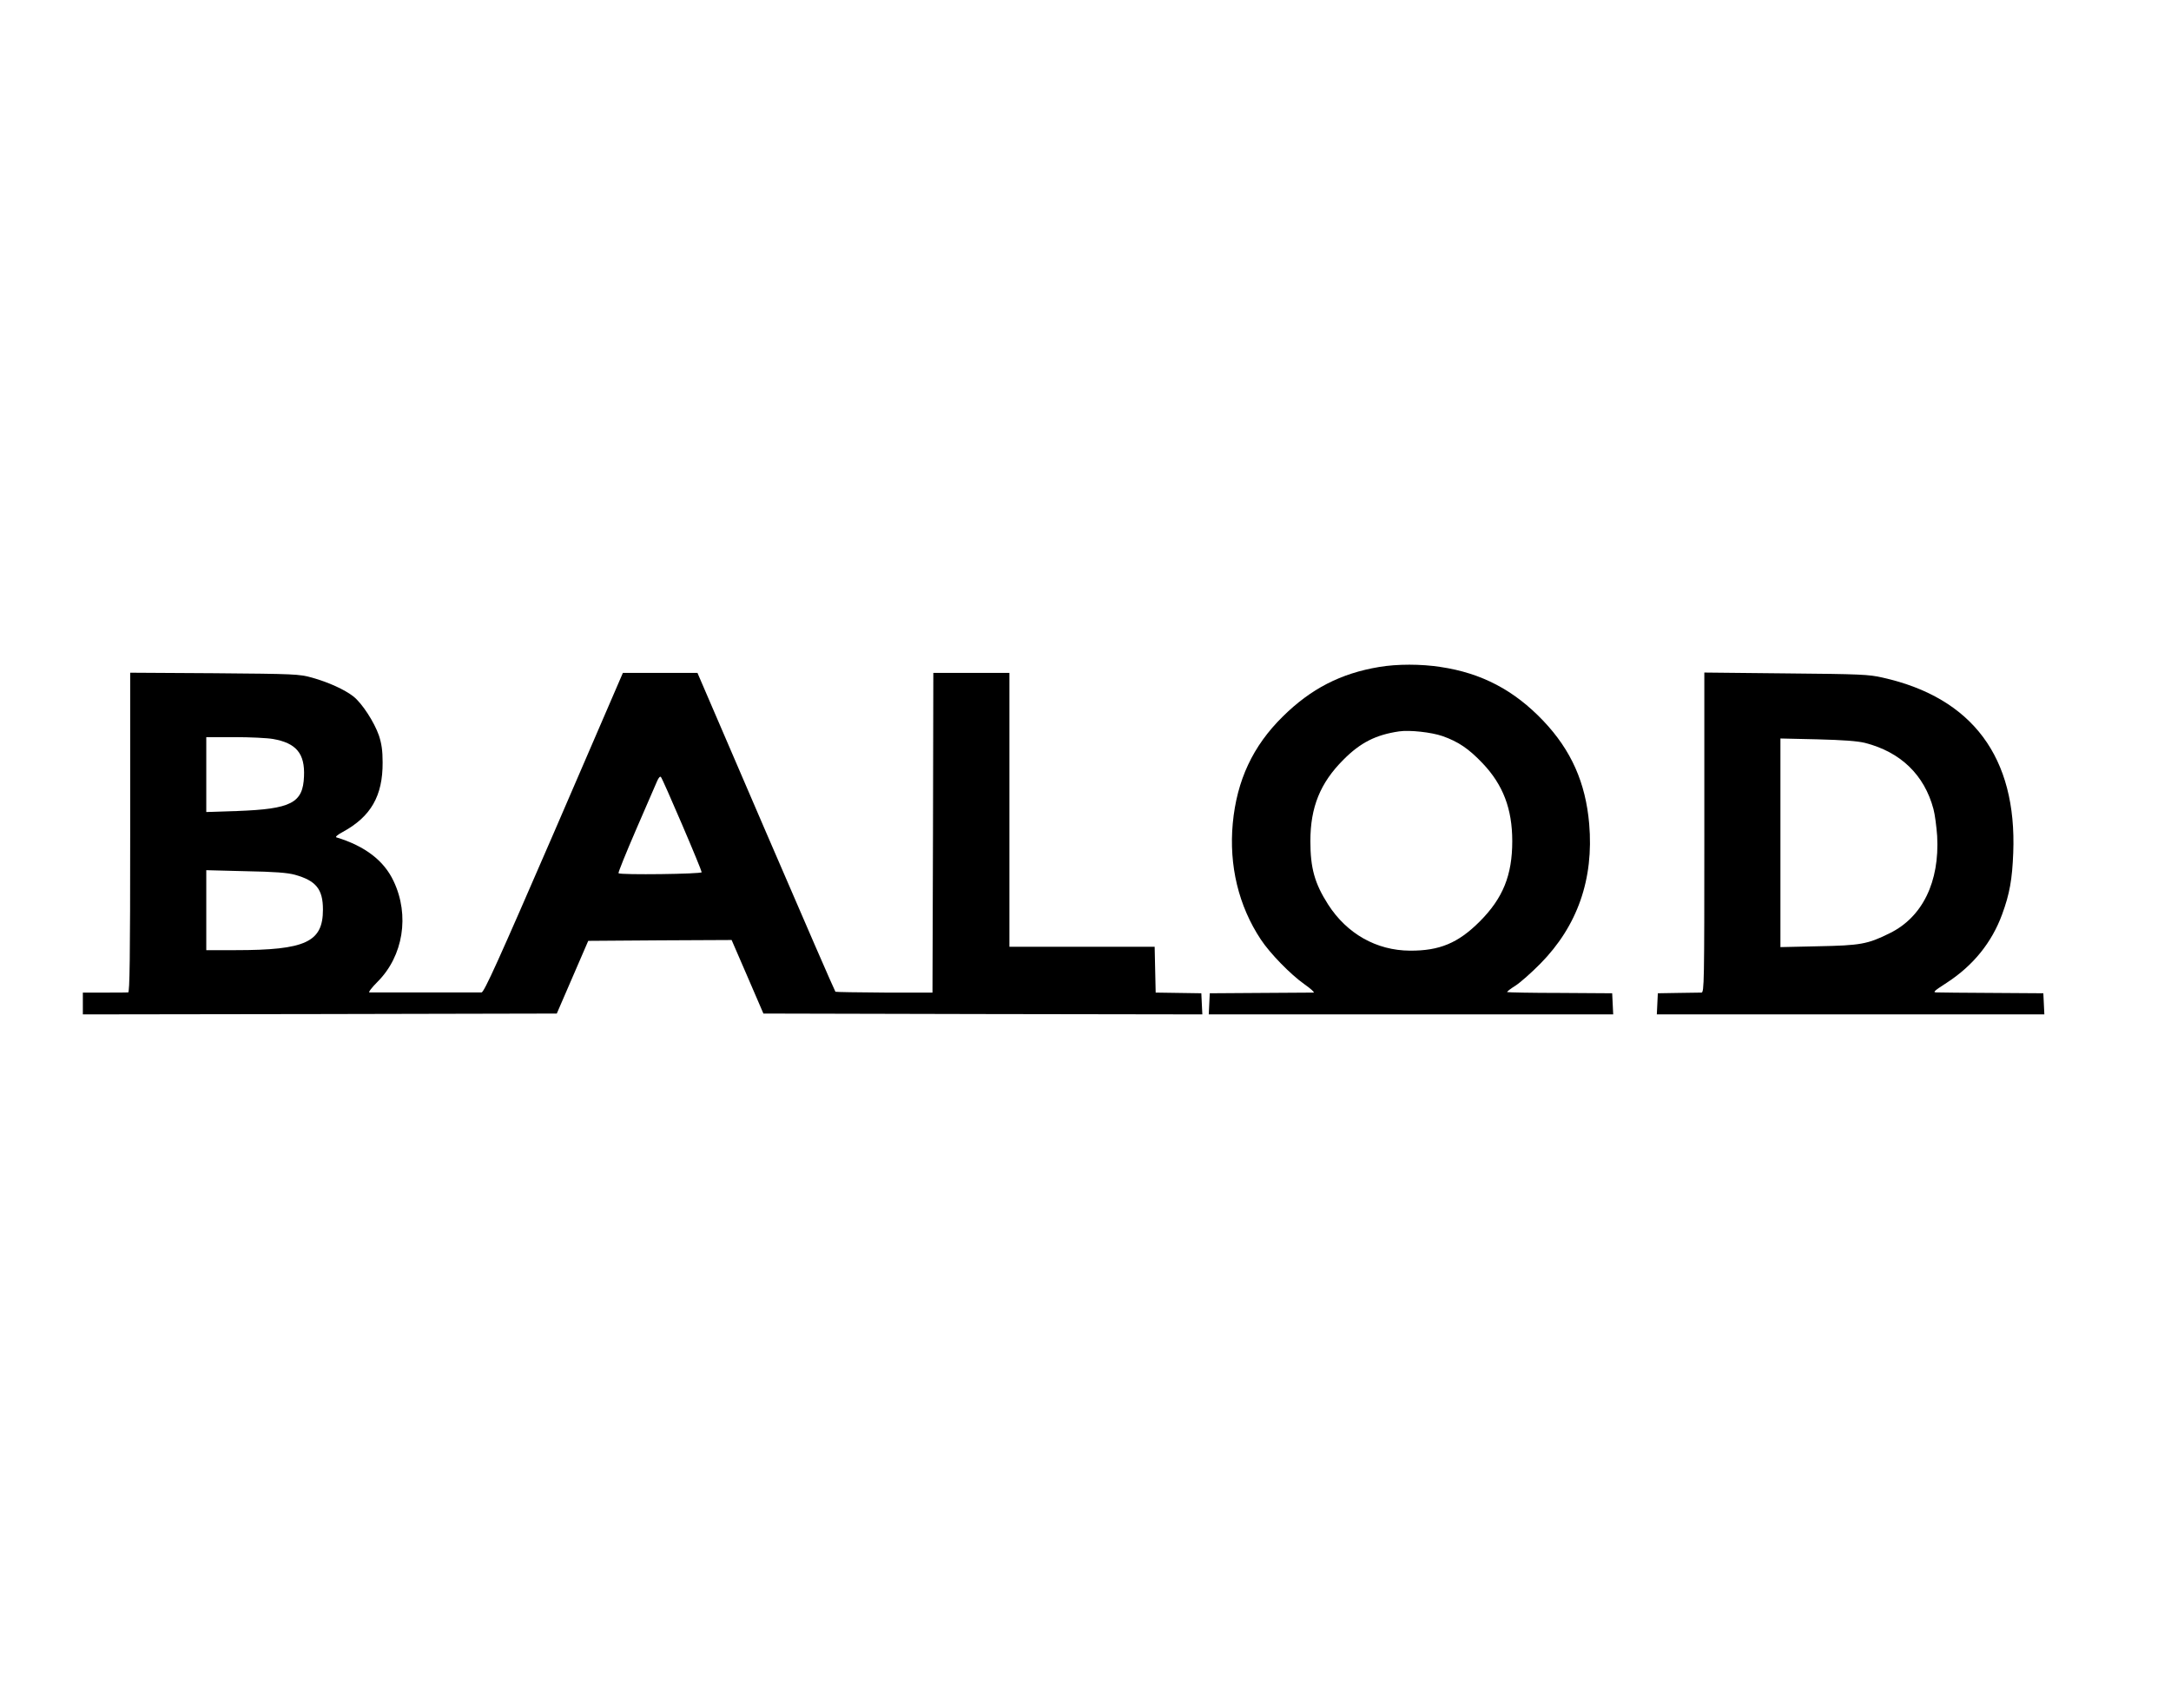 <?xml version="1.0" encoding="UTF-8"?> <svg xmlns="http://www.w3.org/2000/svg" xmlns:xlink="http://www.w3.org/1999/xlink" xmlns:svgjs="http://svgjs.com/svgjs" width="1284pt" height="1010pt"> <svg xmlns="http://www.w3.org/2000/svg" width="1284pt" height="1010pt" viewBox="0 0 1284 1010" preserveAspectRatio="xMidYMid meet"> <g transform="translate(0,1010) scale(0.1,-0.1)" fill="#000000" stroke="none"> <path d="M8157 6155 c-228 -38 -404 -129 -570 -293 -177 -174 -272 -377 -296 -632 -23 -249 34 -488 166 -687 54 -82 176 -207 257 -264 38 -27 63 -49 55 -50 -8 0 -149 -1 -314 -2 l-300 -2 -3 -62 -3 -63 1196 0 1196 0 -3 63 -3 62 -308 2 c-170 0 -310 3 -313 5 -2 3 20 20 49 38 28 18 95 77 147 130 220 223 317 501 289 827 -21 243 -106 435 -271 609 -172 181 -365 283 -608 319 -115 18 -257 18 -363 0z m375 -409 c93 -33 154 -74 236 -160 122 -128 176 -271 176 -461 0 -202 -55 -338 -193 -476 -127 -127 -237 -173 -412 -172 -198 1 -373 100 -484 273 -80 125 -105 216 -105 375 0 200 58 344 195 481 101 102 193 148 330 168 62 9 191 -5 257 -28z"></path> <path d="M770 5176 c0 -750 -3 -946 -12 -946 -7 -1 -70 -1 -140 -1 l-128 0 0 -64 0 -65 1401 2 1402 3 93 215 93 215 424 3 424 2 94 -217 94 -218 1298 -3 1298 -2 -3 62 -3 63 -135 2 -135 2 -3 135 -3 136 -429 0 -430 0 0 810 0 810 -225 0 -225 0 -2 -946 -3 -945 -284 0 c-156 1 -286 3 -290 5 -3 2 -188 427 -411 945 l-405 941 -220 0 -221 0 -408 -945 c-328 -757 -413 -945 -428 -945 -10 0 -160 0 -333 0 -173 0 -322 0 -330 0 -8 0 13 28 48 63 152 152 191 393 95 595 -57 122 -170 208 -338 259 -9 2 5 15 37 32 167 91 237 214 236 411 0 71 -6 111 -22 160 -28 80 -99 189 -150 230 -52 41 -149 85 -246 112 -77 21 -100 22 -577 26 l-498 3 0 -945z m845 553 c137 -24 189 -86 183 -221 -6 -158 -75 -193 -395 -205 l-183 -6 0 221 0 222 167 0 c91 0 194 -5 228 -11z m2419 -506 c64 -149 116 -276 116 -282 0 -11 -481 -17 -492 -6 -3 3 44 119 104 258 60 139 116 267 124 286 9 21 18 31 23 25 5 -5 61 -131 125 -281z m-2290 -297 c125 -35 166 -85 166 -206 0 -192 -102 -240 -517 -240 l-173 0 0 236 0 237 233 -6 c171 -3 247 -9 291 -21z"></path> <path d="M10080 5176 c0 -894 -1 -946 -17 -947 -10 0 -72 -1 -138 -2 l-120 -2 -3 -62 -3 -63 1146 0 1146 0 -3 63 -3 62 -300 2 c-165 1 -313 2 -330 3 -26 0 -19 7 60 58 155 101 265 237 326 403 45 122 60 209 66 364 22 565 -241 918 -772 1037 -82 19 -133 21 -572 25 l-483 5 0 -946z m950 530 c211 -54 351 -189 405 -391 9 -33 18 -105 22 -160 15 -271 -87 -480 -281 -575 -131 -65 -173 -72 -423 -77 l-223 -5 0 617 0 617 218 -5 c153 -4 236 -10 282 -21z"></path> </g> </svg> <style>@media (prefers-color-scheme: light) { :root { filter: none; } } </style> </svg> 